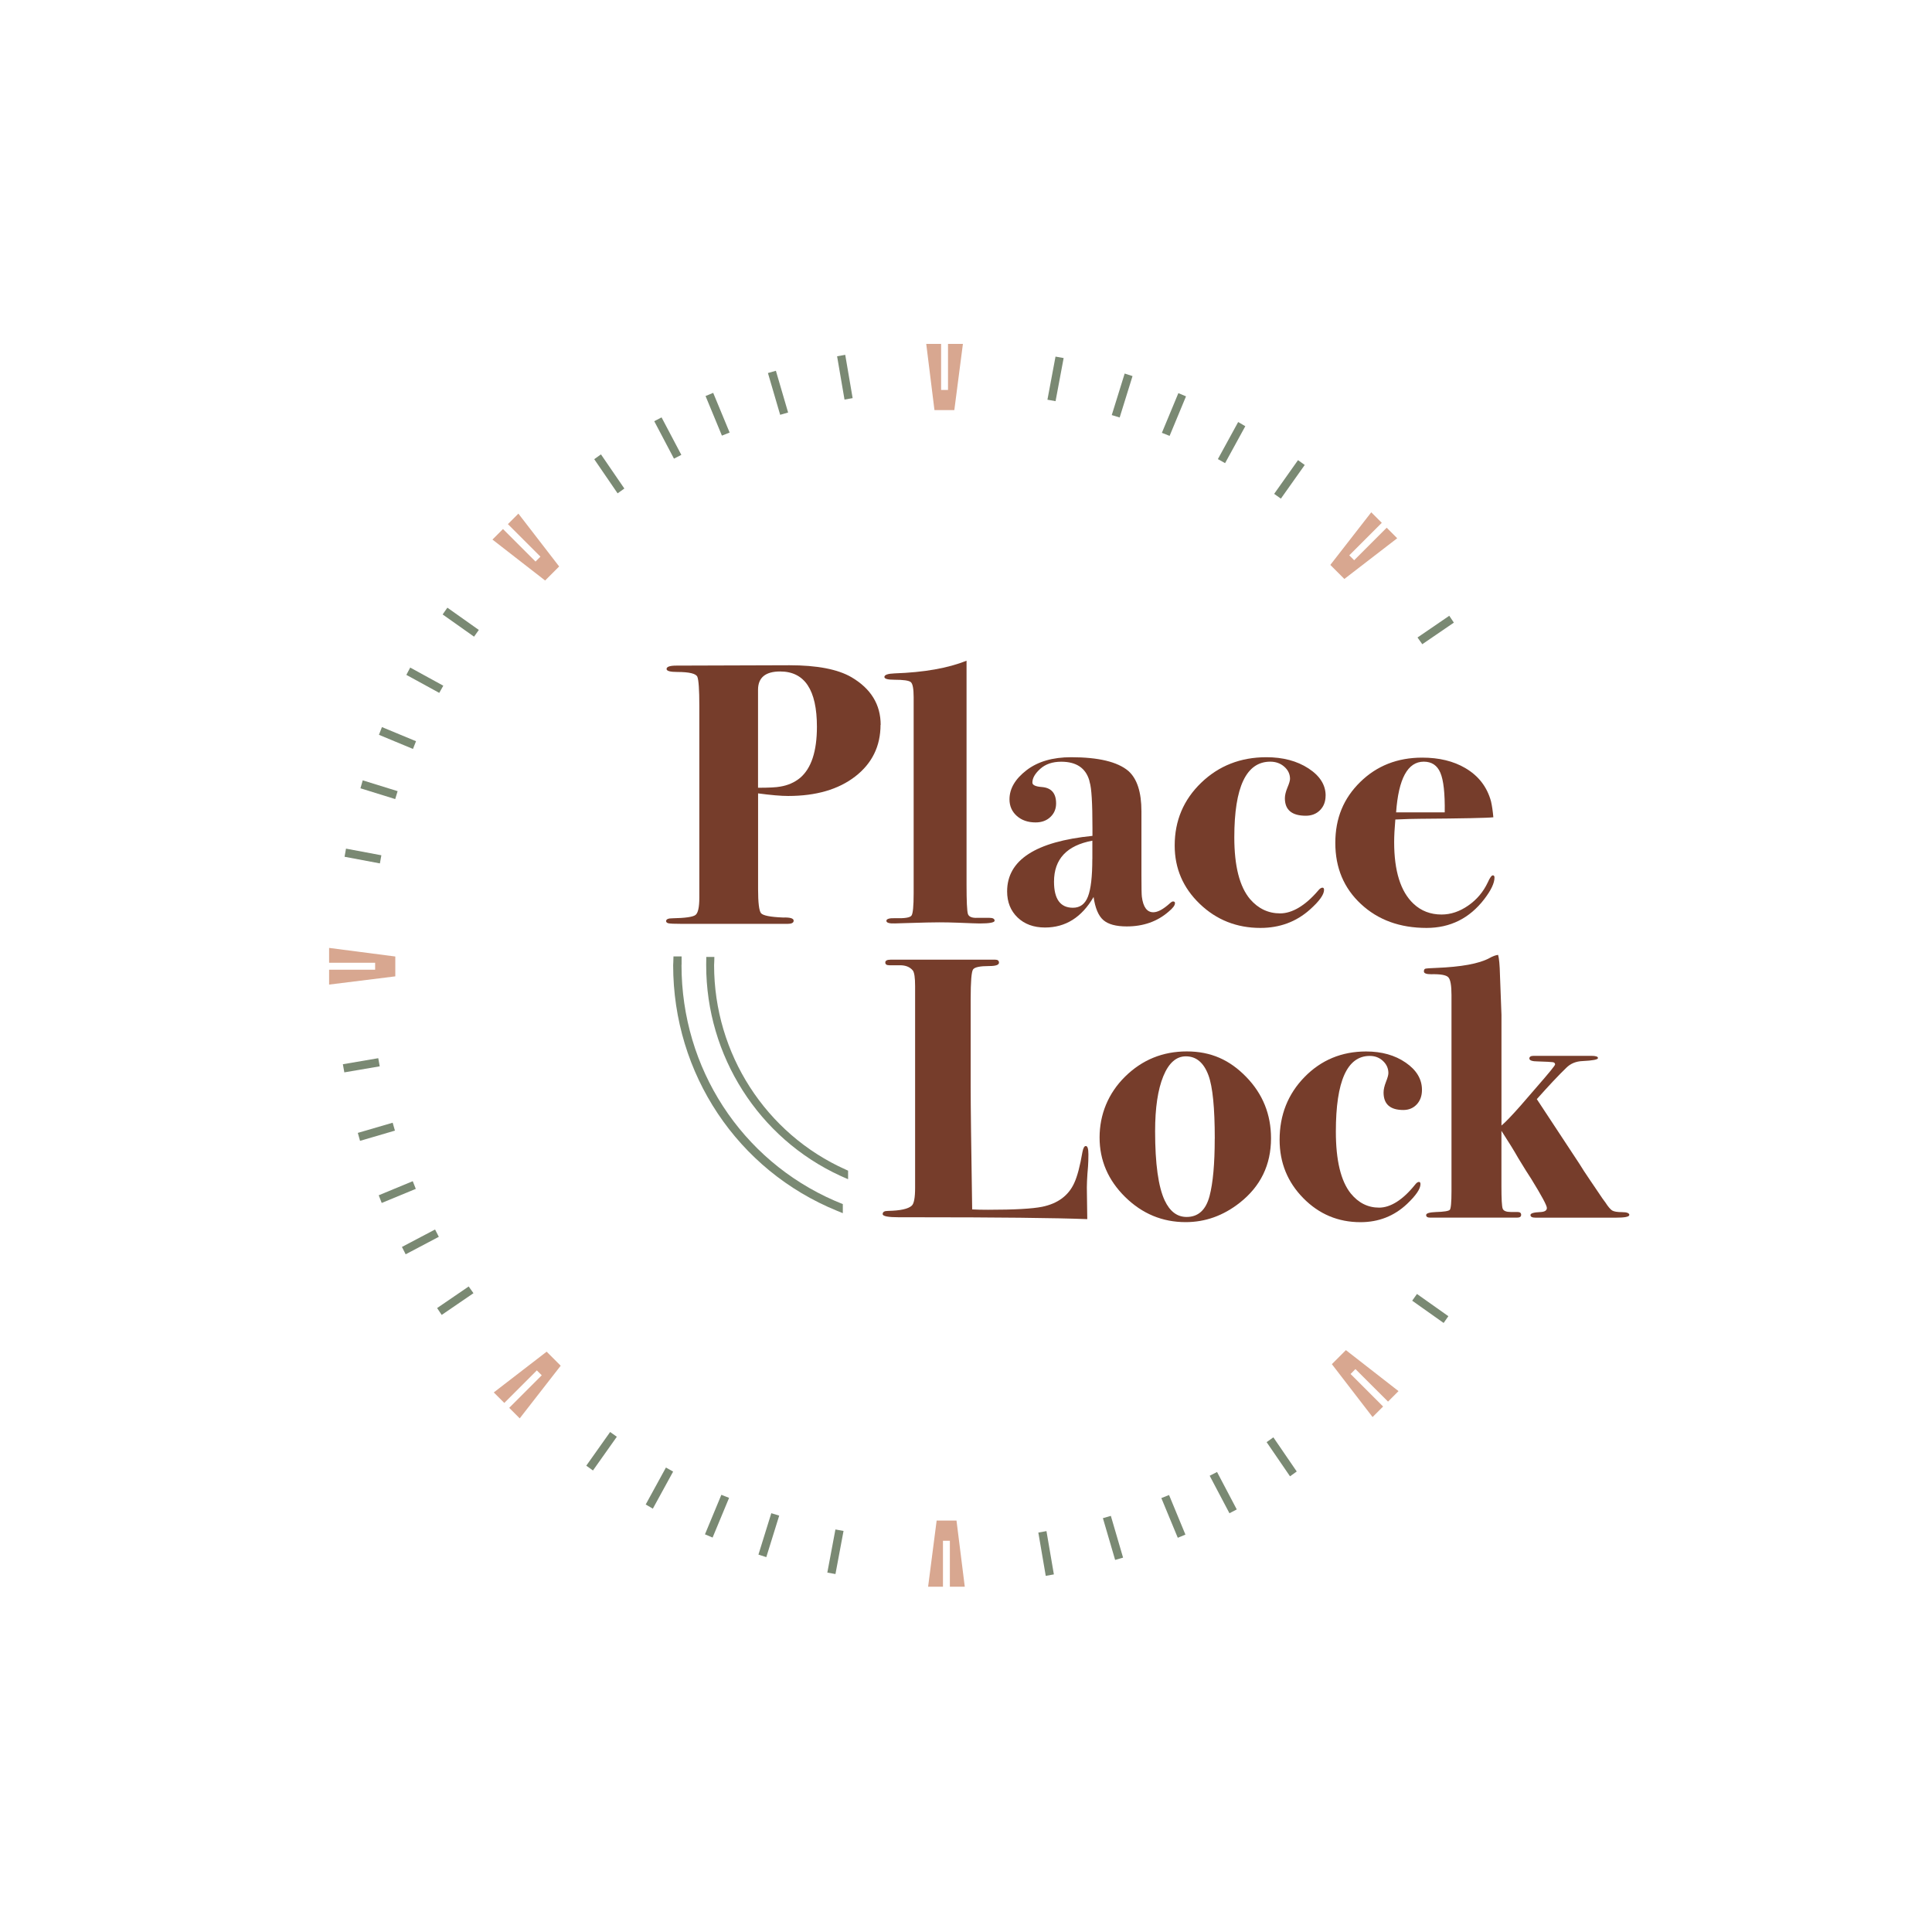<?xml version="1.0" encoding="UTF-8"?><svg id="Layer_1" xmlns="http://www.w3.org/2000/svg" viewBox="0 0 425.2 425.2"><defs><style>.cls-1{fill:#763d2b;}.cls-2{fill:#d8a790;}.cls-3{fill-rule:evenodd;}.cls-3,.cls-4{fill:#7a8973;}</style></defs><path class="cls-1" d="M193.79,159.52c0,4.7-1.86,8.49-5.56,11.36-3.71,2.87-8.64,4.3-14.78,4.3-1.57,0-3.77-.19-6.61-.57v21.06c0,3.01.22,4.79.65,5.31.44.52,2.05.84,4.83.95,1.57-.05,2.35.18,2.35.7,0,.47-.46.7-1.39.7h-22.95c-1.91,0-3.01-.05-3.3-.15s-.43-.26-.43-.46c0-.41.46-.62,1.39-.62,2.84-.05,4.54-.3,5.09-.74s.83-1.7.83-3.78v-42.29c0-3.51-.15-5.62-.43-6.33-.29-.71-1.77-1.07-4.43-1.07-1.57,0-2.35-.22-2.35-.66,0-.49.72-.74,2.17-.74l24.87-.08c6.09,0,10.64.88,13.65,2.63,4.29,2.52,6.43,6.02,6.43,10.5ZM179.79,159.96c0-8.12-2.7-12.18-8.09-12.18-3.24,0-4.87,1.35-4.87,4.03v21.56c2.38,0,4-.08,4.87-.25,1.68-.27,3.13-.9,4.35-1.89,2.49-2.09,3.74-5.84,3.74-11.28Z"/><path class="cls-1" d="M218.9,202.62c0,.41-1.1.62-3.29.62-.52,0-2.14-.06-4.85-.17-1.39-.05-2.75-.08-4.07-.08s-3.64.05-7.1.16l-2.6.08c-1.27.05-1.91-.14-1.91-.57s.67-.63,2-.58c2.03.06,3.2-.13,3.52-.57.32-.43.48-2.07.48-4.91v-43.16c0-1.86-.21-2.96-.62-3.31-.41-.36-1.62-.53-3.61-.53-1.47,0-2.21-.2-2.21-.61,0-.47.75-.73,2.25-.79,6.46-.22,11.74-1.15,15.83-2.79v49.21c0,3.72.1,5.89.3,6.52s.91.92,2.13.86h2.61c.75,0,1.13.21,1.13.62Z"/><path class="cls-1" d="M258.58,198.81c0,.45-.46,1.06-1.39,1.83-2.49,2.17-5.56,3.25-9.21,3.25-2.38,0-4.1-.47-5.17-1.41-1.07-.94-1.78-2.63-2.13-5.07-2.61,4.48-6.17,6.72-10.69,6.72-2.49,0-4.51-.74-6.04-2.21s-2.3-3.39-2.3-5.74c0-6.89,6.26-10.96,18.78-12.22v-1.72c0-5.47-.2-8.83-.61-10.09l-.09-.41c-.81-2.73-2.87-4.1-6.17-4.1-1.91,0-3.45.52-4.61,1.56s-1.74,2.05-1.74,3.03c0,.55.7.88,2.09.98,2.09.17,3.13,1.37,3.13,3.61,0,1.2-.42,2.2-1.26,2.99-.84.8-1.93,1.19-3.26,1.19-1.68,0-3.06-.48-4.13-1.43s-1.61-2.18-1.61-3.65c0-2.35,1.25-4.48,3.74-6.4,2.49-1.92,5.77-2.87,9.82-2.87,6.03,0,10.23,1.01,12.61,3.03,1.91,1.7,2.87,4.65,2.87,8.86v14.03c0,2.74.03,4.32.09,4.76.29,2.3,1.13,3.44,2.52,3.44.99,0,2.2-.66,3.65-1.97.29-.27.52-.41.7-.41.29,0,.43.14.43.42ZM240.41,189.04v-4.02c-5.62,1.04-8.44,4.05-8.44,9.02,0,3.83,1.39,5.74,4.17,5.74,1.57,0,2.67-.82,3.3-2.46.64-1.64.96-4.4.96-8.29Z"/><path class="cls-1" d="M291.74,175.1c0,1.31-.41,2.38-1.22,3.2-.81.82-1.86,1.23-3.13,1.23-3.07,0-4.61-1.28-4.61-3.85,0-.66.19-1.44.56-2.34.38-.9.57-1.54.57-1.93,0-1.04-.42-1.93-1.26-2.67-.84-.74-1.87-1.11-3.09-1.11-5.27,0-7.91,5.55-7.91,16.65,0,6.34,1.16,10.88,3.48,13.62,1.8,2.08,4,3.12,6.61,3.12s5.5-1.67,8.35-5c.35-.44.67-.66.96-.66.23,0,.35.16.35.49,0,1.04-1.04,2.49-3.13,4.35-3.01,2.68-6.64,4.02-10.87,4.02-5.22,0-9.67-1.76-13.35-5.29-3.68-3.53-5.52-7.81-5.52-12.84,0-5.47,1.94-10.07,5.83-13.82,3.88-3.74,8.67-5.62,14.35-5.62,3.65,0,6.74.82,9.26,2.46,2.52,1.64,3.78,3.64,3.78,5.99Z"/><path class="cls-1" d="M328.91,193.14c0,1.21-.75,2.79-2.26,4.76-3.24,4.21-7.48,6.32-12.69,6.32-5.86,0-10.67-1.75-14.43-5.25-3.77-3.5-5.65-7.98-5.65-13.45s1.83-9.83,5.48-13.41c3.65-3.58,8.2-5.37,13.65-5.37,3.71,0,6.87.77,9.48,2.3,2.9,1.7,4.78,4.13,5.65,7.3.23.98.4,2.16.52,3.53-1.34.15-6.7.26-16.09.33-1.45,0-3.27.06-5.48.16-.17,1.96-.26,3.62-.26,4.98,0,6.37,1.42,10.89,4.26,13.56,1.68,1.58,3.74,2.37,6.17,2.37,2.03,0,3.98-.66,5.87-1.97,1.89-1.31,3.32-3.01,4.3-5.09.46-1.04.84-1.56,1.13-1.56.23,0,.35.16.35.49ZM317.96,178.79c.06-4.18-.26-7.09-.96-8.72-.69-1.63-1.91-2.44-3.65-2.44-3.53,0-5.56,3.72-6.09,11.16h10.69Z"/><path class="cls-1" d="M239.54,254.04c0,1.04-.03,1.92-.08,2.63-.22,2.41-.3,4.35-.25,5.82l.08,5.82c-7-.27-19.66-.41-37.98-.41h-3.44c-2.41,0-3.61-.23-3.61-.7s.38-.7,1.15-.7c2.74-.05,4.48-.44,5.25-1.15.49-.44.74-1.75.74-3.93v-44.39c0-1.86-.17-3-.5-3.44-.67-.82-1.69-1.2-3.07-1.15h-2.08c-.61,0-.91-.2-.91-.61s.38-.62,1.15-.62h23.05c.55,0,.82.22.82.66,0,.49-.71.74-2.13.74-2.02,0-3.21.24-3.57.74s-.53,2.66-.53,6.48v19.52c0,3.99.11,12.93.33,26.82,1.04.06,2.21.08,3.52.08,5.74,0,9.71-.22,11.89-.66,3.44-.71,5.8-2.46,7.06-5.25.66-1.42,1.26-3.69,1.8-6.81.17-.87.41-1.31.74-1.31.38,0,.57.6.57,1.81Z"/><path class="cls-1" d="M279.73,250.52c0,5.85-2.3,10.58-6.89,14.19-3.61,2.84-7.57,4.26-11.89,4.26-5.14,0-9.58-1.85-13.33-5.54-3.74-3.69-5.62-8.05-5.62-13.08s1.87-9.72,5.62-13.41c3.75-3.69,8.27-5.54,13.58-5.54s9.44,1.87,13.08,5.62c3.64,3.75,5.45,8.25,5.45,13.49ZM267.35,250.6c0-6.78-.46-11.43-1.39-13.94-1.03-2.79-2.69-4.18-4.97-4.18-2.12,0-3.77,1.46-4.97,4.39s-1.8,6.96-1.8,12.1c0,7.16.71,12.25,2.12,15.25,1.14,2.41,2.74,3.61,4.81,3.61,2.56,0,4.24-1.53,5.05-4.59.76-2.9,1.14-7.11,1.14-12.63Z"/><path class="cls-1" d="M312.95,239.86c0,1.31-.38,2.38-1.15,3.2s-1.75,1.23-2.95,1.23c-2.9,0-4.35-1.28-4.35-3.85,0-.66.18-1.44.53-2.34.36-.9.53-1.54.53-1.93,0-1.04-.4-1.93-1.19-2.67-.79-.74-1.76-1.11-2.91-1.11-4.98,0-7.46,5.55-7.46,16.65,0,6.34,1.09,10.88,3.28,13.62,1.7,2.08,3.77,3.12,6.24,3.12s5.19-1.67,7.87-5c.33-.44.63-.66.9-.66.22,0,.33.16.33.49,0,1.04-.99,2.49-2.95,4.35-2.84,2.68-6.26,4.02-10.25,4.02-4.92,0-9.12-1.76-12.59-5.29s-5.21-7.81-5.21-12.84c0-5.47,1.83-10.07,5.49-13.82,3.66-3.74,8.18-5.62,13.54-5.62,3.44,0,6.36.82,8.73,2.46,2.38,1.64,3.57,3.64,3.57,5.99Z"/><path class="cls-1" d="M358.56,267.42c0,.38-1.01.57-3.03.57h-17.55c-.77,0-1.15-.19-1.15-.58s.74-.6,2.22-.66c.93-.05,1.39-.35,1.39-.9s-1.15-2.68-3.44-6.4c-.66-.98-1.61-2.52-2.87-4.59-.86-1.53-2.09-3.52-3.69-5.99v12.08c0,2.89.09,4.57.28,5.06s.79.73,1.81.73h1.45c.54,0,.8.21.8.62s-.3.62-.9.62h-19.11c-.6,0-.9-.19-.9-.57s.71-.6,2.13-.66c1.81-.05,2.83-.22,3.08-.49.24-.27.37-1.64.37-4.1v-43.16c0-2.13-.23-3.44-.71-3.93-.47-.49-1.73-.71-3.78-.66-1.05,0-1.58-.2-1.58-.61,0-.35.11-.55.33-.61.22-.06,1.01-.12,2.38-.17,5.52-.22,9.4-.93,11.65-2.13.77-.44,1.42-.68,1.97-.74.22.77.36,2.24.41,4.43l.33,8.77v24.36c.87-.72,2.28-2.19,4.23-4.4.81-.94,2.04-2.35,3.66-4.23,2.61-2.99,3.91-4.59,3.91-4.81,0-.28-.16-.44-.49-.5-.33-.06-1.42-.11-3.28-.17-1.26,0-1.89-.22-1.89-.65,0-.39.33-.58.99-.58h12.63c.99,0,1.48.16,1.48.49s-1.12.55-3.36.66c-1.48.05-2.68.55-3.61,1.48-1.7,1.64-3.86,3.94-6.49,6.9l9.41,14.29c.49.82,1.29,2.05,2.4,3.68.16.22.57.82,1.23,1.81l1.35,2,.7.96c.6.93,1.1,1.51,1.48,1.76.39.24,1.11.37,2.19.37s1.61.22,1.61.65Z"/><path class="cls-4" d="M155.44,210.6h1.78l-.02.88c0,.17-.01.33-.02.49-.01.15-.02.3-.02.45,0,19.47,11.38,37.13,28.98,44.99l.51.23v1.88c-.69-.28-1.63-.72-1.73-.76-17.94-8.25-29.5-26.38-29.5-46.34v-.08l.02-1.73ZM149.99,212.33s0,.06,0,.09c0,22.69,13.16,42.88,33.66,51.82.68.29,1.41.6,1.84.76v2l-1.27-.52c-21.91-8.93-36.07-30.15-36.07-54.06,0-.2.01-.4.03-.6l.04-1.33h1.79v1.84Z"/><polygon class="cls-2" points="207.12 75.69 207.12 85.82 208.64 85.82 208.64 75.69 211.92 75.69 210.03 90.26 205.66 90.26 203.85 75.69 207.12 75.69"/><polygon class="cls-2" points="110.7 116.43 117.86 123.59 118.94 122.51 111.78 115.35 114.09 113.04 123.06 124.67 119.97 127.76 108.38 118.75 110.7 116.43"/><polygon class="cls-2" points="72.43 213.42 82.56 213.42 82.56 211.89 72.43 211.89 72.43 208.62 87 210.51 87 214.88 72.43 216.69 72.43 213.42"/><polygon class="cls-2" points="112.07 309.84 119.23 302.68 118.15 301.6 110.99 308.76 108.67 306.45 120.31 297.48 123.4 300.57 114.38 312.16 112.07 309.84"/><polygon class="cls-2" points="209.05 349.21 209.05 339.09 207.53 339.09 207.53 349.21 204.26 349.21 206.14 334.65 210.51 334.65 212.33 349.21 209.05 349.21"/><polygon class="cls-2" points="305.48 308.47 298.31 301.31 297.24 302.39 304.4 309.55 302.08 311.87 293.12 300.23 296.21 297.14 307.79 306.16 305.48 308.47"/><polygon class="cls-2" points="304.11 115.06 296.95 122.22 298.03 123.3 305.19 116.14 307.5 118.46 295.87 127.42 292.78 124.33 301.79 112.75 304.11 115.06"/><path class="cls-3" d="M97.42,135.23l6.91,4.89c.35-.5.7-.99,1.05-1.48l-6.92-4.9c-.35.5-.7.99-1.04,1.49Z"/><path class="cls-3" d="M135.93,108.57c.5-.35.98-.71,1.48-1.05l-5.15-7.52c-.5.35-.98.71-1.48,1.06l5.14,7.51Z"/><path class="cls-3" d="M148.33,100.94c.53-.29,1.08-.55,1.62-.83l-4.35-8.25c-.53.29-1.08.55-1.61.84l4.34,8.24Z"/><path class="cls-3" d="M86.98,175.86c.18-.58.35-1.16.53-1.74l-7.68-2.38c-.18.58-.33,1.17-.5,1.75l7.64,2.37Z"/><path class="cls-3" d="M158.89,95.87c.56-.24,1.13-.44,1.69-.67l-3.62-8.74c-.56.23-1.12.46-1.68.7l3.6,8.71Z"/><path class="cls-3" d="M96.67,152.5c.29-.53.59-1.06.89-1.59l-7.28-3.99c-.29.53-.57,1.07-.85,1.61l7.24,3.96Z"/><path class="cls-3" d="M90.89,164.82c.23-.56.44-1.13.67-1.69l-7.5-3.11c-.23.56-.44,1.13-.66,1.7l7.49,3.11Z"/><path class="cls-3" d="M280.42,108.69c.5.35.99.7,1.48,1.05l5.25-7.41c-.49-.36-.98-.71-1.48-1.06l-5.25,7.42Z"/><path class="cls-3" d="M255.72,95.26c.56.23,1.13.44,1.69.67l3.61-8.7c-.56-.24-1.12-.47-1.68-.71l-3.63,8.74Z"/><path class="cls-3" d="M83.61,190.02c.11-.6.2-1.2.32-1.79l-7.78-1.46c-.11.59-.21,1.19-.32,1.79l7.78,1.46Z"/><path class="cls-3" d="M268.04,101.04c.53.29,1.06.59,1.58.89l4.45-8.13c-.53-.3-1.04-.62-1.57-.92l-4.46,8.15Z"/><path class="cls-3" d="M311.97,140.3c.35.5.71.98,1.05,1.48l6.95-4.75c-.33-.51-.67-1.01-1.01-1.51l-6.99,4.78Z"/><path class="cls-3" d="M185.86,87.94c.6-.11,1.19-.22,1.79-.32l-1.63-9.53c-.6.1-1.2.22-1.79.32l1.63,9.52Z"/><path class="cls-3" d="M171.7,91.29c.58-.17,1.17-.33,1.75-.5l-2.69-9.19c-.58.17-1.17.33-1.75.5l2.69,9.19Z"/><path class="cls-3" d="M244.68,91.35c.58.17,1.16.35,1.74.53l2.83-9.11c-.58-.19-1.15-.38-1.73-.56l-2.84,9.14Z"/><path class="cls-3" d="M230.52,87.97c.6.11,1.2.2,1.79.32l1.78-9.49c-.59-.12-1.2-.21-1.79-.32l-1.78,9.5Z"/><path class="cls-3" d="M148.14,323.87c-.53-.29-1.06-.59-1.58-.89l-4.45,8.13c.53.3,1.04.62,1.57.92l4.46-8.15Z"/><path class="cls-3" d="M244.48,333.62c-.58.17-1.17.33-1.75.5l2.69,9.19c.58-.17,1.17-.33,1.75-.5l-2.69-9.19Z"/><path class="cls-3" d="M257.28,329.03c-.56.24-1.13.44-1.69.67l3.62,8.74c.56-.23,1.12-.46,1.68-.7l-3.6-8.71Z"/><path class="cls-3" d="M230.31,336.97c-.6.11-1.19.22-1.79.32l1.63,9.53c.6-.1,1.19-.22,1.79-.32l-1.63-9.52Z"/><path class="cls-3" d="M185.65,336.93c-.6-.11-1.2-.2-1.79-.32l-1.78,9.49c.59.12,1.2.21,1.79.32l1.78-9.5Z"/><path class="cls-3" d="M83.57,234.68c-.11-.6-.22-1.19-.32-1.79l-7.79,1.33c.1.6.21,1.19.32,1.79l7.8-1.33Z"/><path class="cls-3" d="M267.85,323.96c-.53.29-1.08.55-1.62.83l4.35,8.25c.53-.29,1.08-.55,1.61-.84l-4.34-8.24Z"/><path class="cls-3" d="M280.24,316.34c-.5.35-.98.71-1.48,1.05l5.15,7.52c.5-.35.98-.71,1.48-1.06l-5.14-7.51Z"/><path class="cls-3" d="M318.76,289.67l-6.91-4.89c-.35.5-.7.99-1.05,1.48l6.92,4.9c.35-.5.7-.99,1.04-1.49Z"/><path class="cls-3" d="M91.51,261.65c-.24-.56-.44-1.13-.67-1.69l-7.49,3.1c.22.56.43,1.13.66,1.69l7.5-3.1Z"/><path class="cls-3" d="M86.92,248.84c-.17-.58-.33-1.17-.5-1.75l-7.67,2.24c.16.58.32,1.17.49,1.75l7.68-2.25Z"/><path class="cls-3" d="M96.58,272.21c-.29-.53-.55-1.08-.83-1.62l-7.29,3.84c.27.54.54,1.09.82,1.62l7.3-3.85Z"/><path class="cls-3" d="M160.45,329.65c-.56-.23-1.13-.44-1.69-.67l-3.61,8.7c.56.24,1.12.47,1.68.71l3.63-8.74Z"/><path class="cls-3" d="M171.49,333.56c-.58-.18-1.16-.35-1.74-.53l-2.83,9.11c.58.19,1.15.38,1.73.56l2.84-9.14Z"/><path class="cls-3" d="M135.76,316.21c-.5-.35-.99-.7-1.48-1.05l-5.25,7.41c.49.36.98.71,1.47,1.06l5.25-7.42Z"/><path class="cls-3" d="M104.2,284.61c-.35-.5-.71-.98-1.05-1.48l-6.95,4.75c.33.51.67,1.01,1.01,1.51l6.99-4.78Z"/></svg>